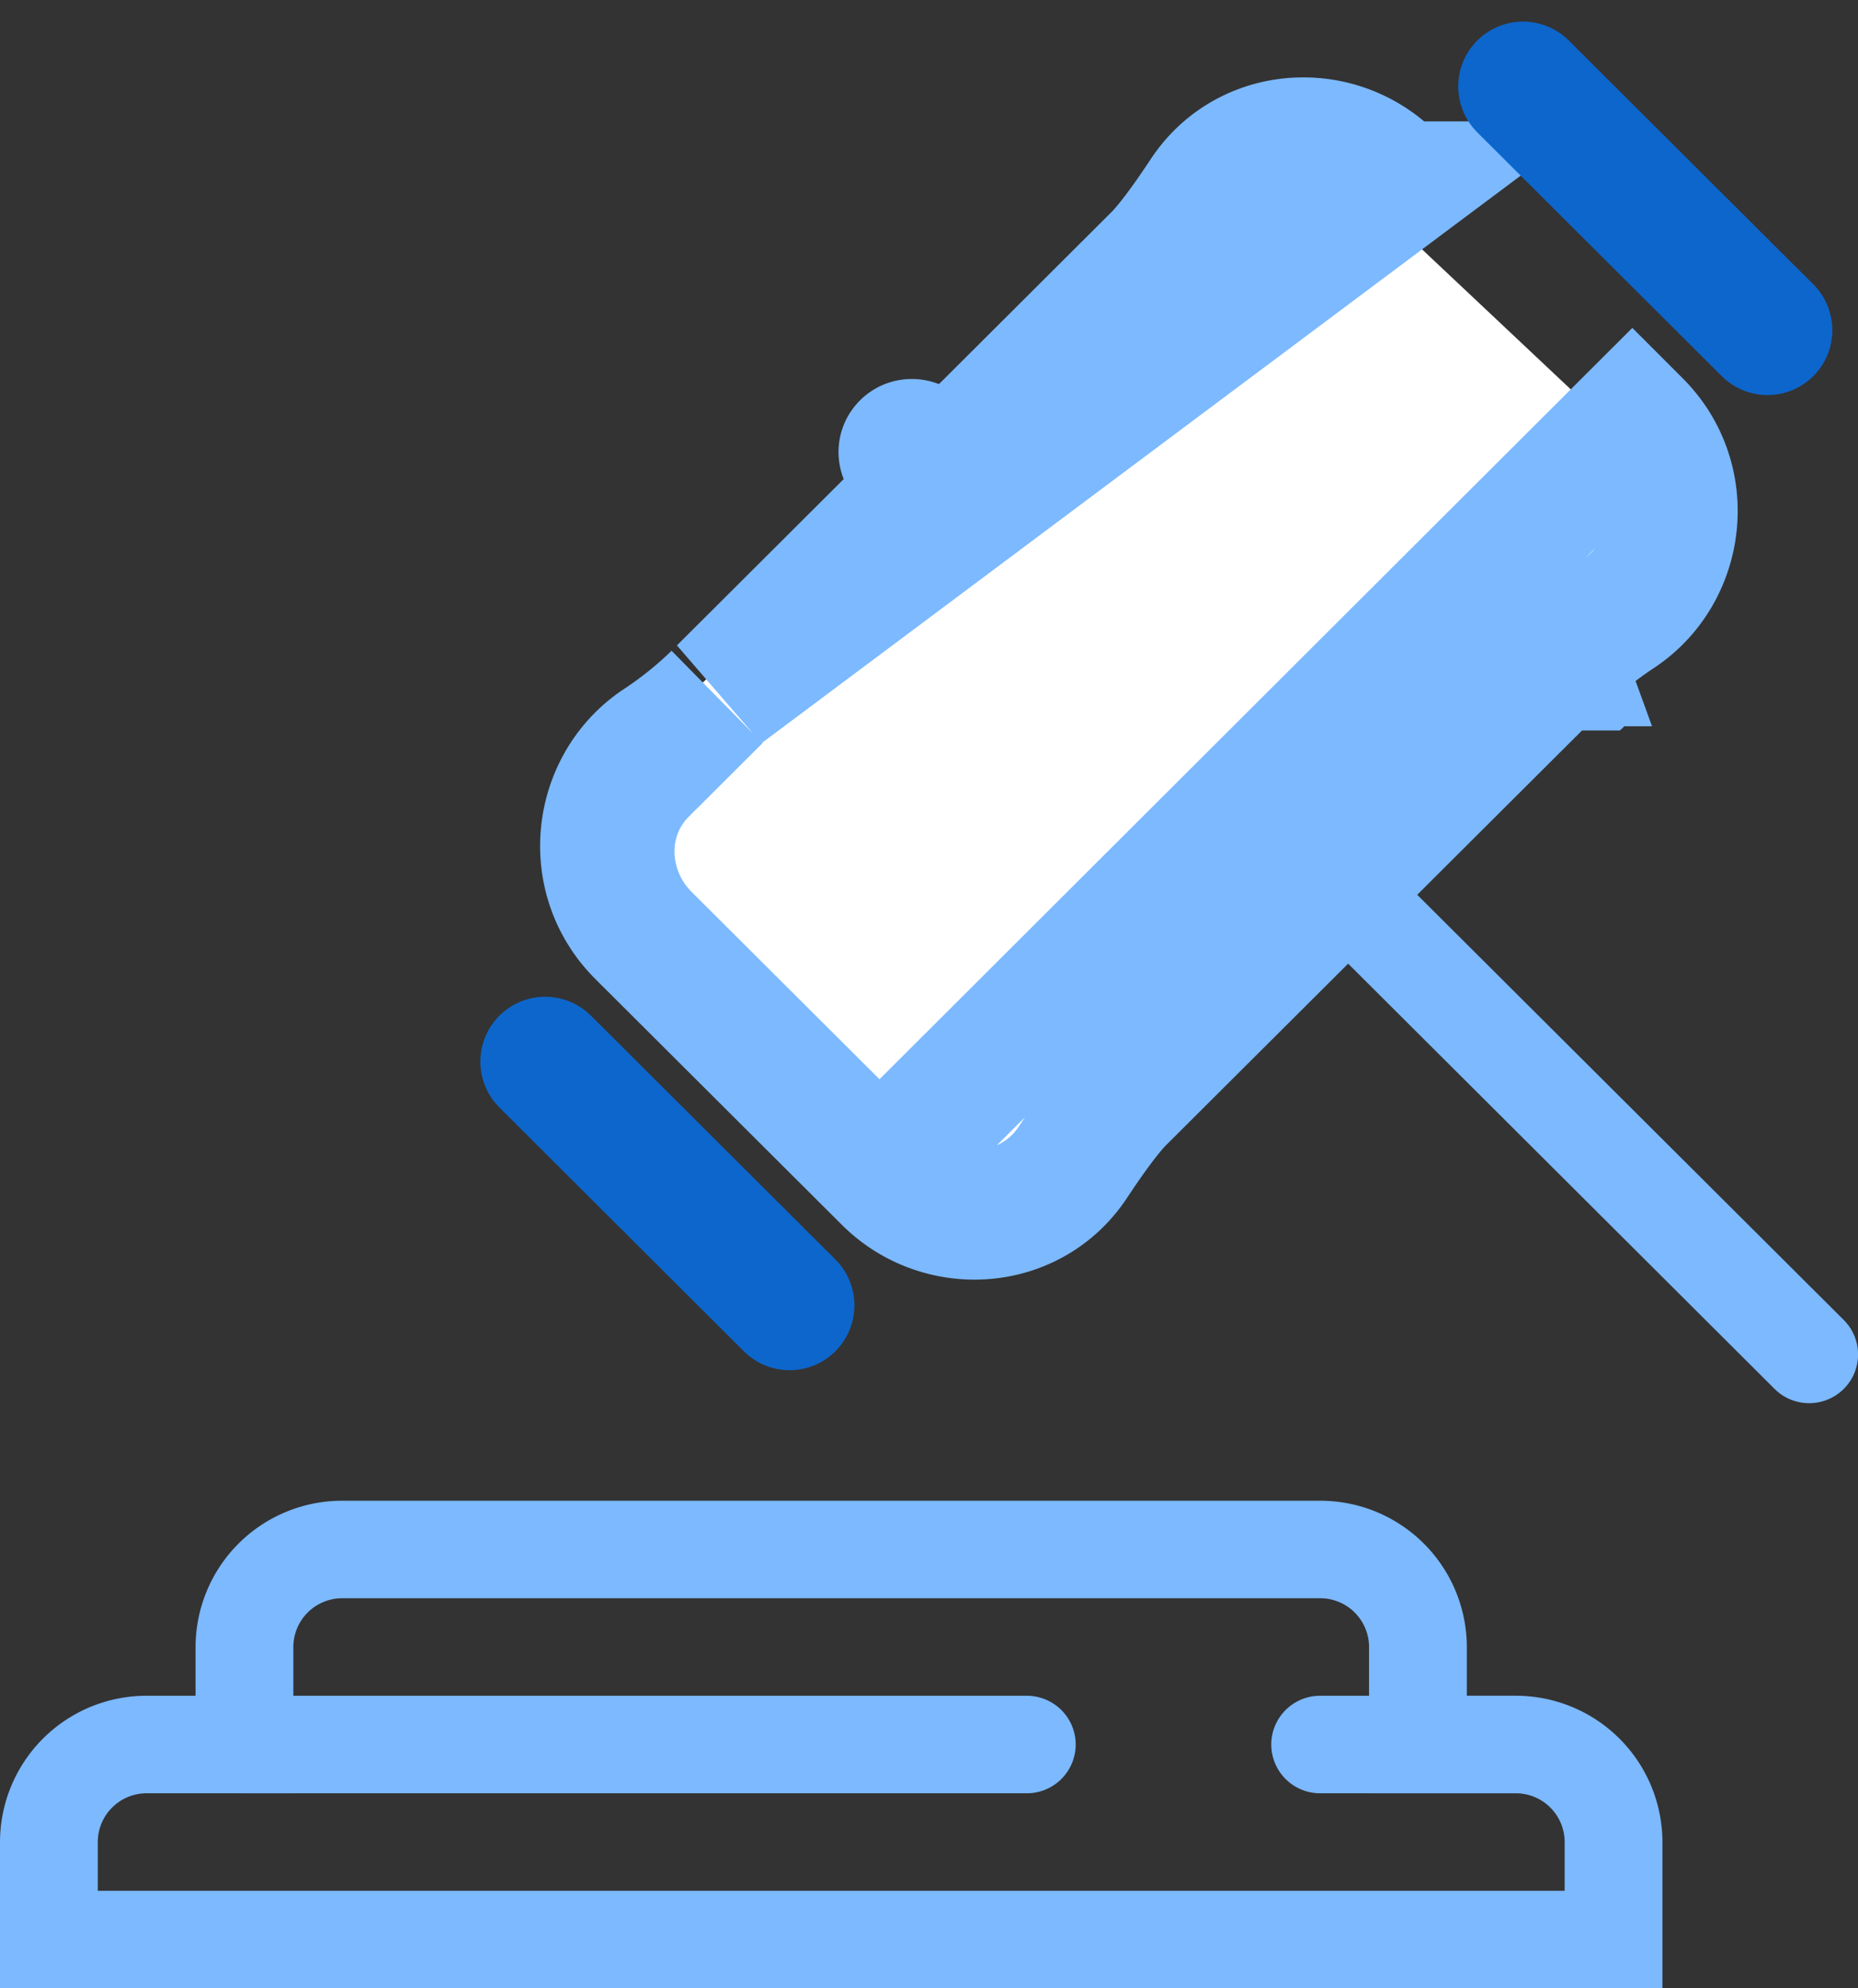 <svg width="43" height="46" fill="none" xmlns="http://www.w3.org/2000/svg"><rect width="100%" height="100%" fill="#333333" stroke="none"/><path d="m39 11.5-8.5-8-3 1-5 5.5-7 6.5-2 3.5 4.5 5 5.5 3 2.5-2.5 12-12 1-2z" fill="#fff"/><path d="m20.355 27.087.19.19c1.219 1.214 3.302 1.1 4.288-.392.404-.613.815-1.174 1.091-1.45L35.99 15.403l.001-.001.001-.001.001-.001h.001v-.001l.001-.001.001-.001.001-.001.001-.001.001-.001.001-.001.001-.001.001-.001.001-.001.001-.001.001-.001h.001v-.001h.001v-.001l.001-.001.001-.001.001-.001.001-.001.001-.001.001-.001.001-.001h.001v-.001h.001v-.001l.001-.001.001-.001.001-.001.001-.001.001-.001h.001v-.001h.001v-.001h.001v-.001l.001-.001.001-.001.001-.001h.001v-.001h.001v-.001h.001v-.001l.001-.001.001-.001.001-.001h.001v-.001h.001v-.001h.001v-.001l.001-.001.001-.001h.001v-.001h.001v-.001h.001v-.001l.001-.001.001-.001h.001v-.001h.001v-.001h.001v-.001l.001-.001h.001v-.001h.001v-.001h.001v-.001h.001v-.001l.001-.001h.001v-.001h.001v-.001h.001v-.001l.001-.001h.001v-.001h.001v-.001h.001v-.001l.001-.001h.001v-.001h.001v-.001h.001v-.001h.001v-.001h.001v-.001h.001v-.001h.001v-.001h.001v-.001h.001v-.001h.001v-.001h.001v-.001h.001v-.001h.001v-.001h.001v-.001h.001v-.001h.001v-.001h.001v-.001h.001v-.001h.001v-.001h.001v-.001h.001v-.001h.001v-.001h.001v-.001h.001v-.001h.001v-.001h.001v-.001h.001v-.001h.001v-.001h.001v-.001h.001v-.001h.001V15.3h.002v-.001h.001v-.001h.001v-.001h.001v-.001h.001v-.001h.001v-.001h.001v-.001h.001v-.001h.001v-.001h.001v-.001h.001v-.001h.001v-.001h.001v-.001h.001v-.001h.001v-.001h.001v-.001h.001v-.001h.001v-.001h.001v-.001h.001v-.001h.001v-.001h.001v-.001h.001v-.001h.001v-.001h.001v-.001h.001v-.001h.001v-.001h.001v-.001h.001v-.001h.001v-.001h.001v-.001h.001v-.001h.001v-.001h.001v-.001h.001a8.99 8.99 0 0 1 1.331-1.068c1.456-.973 1.716-3.1.42-4.39l-.094-.094-.008-.008-17.421 17.381zm0 0-.008-.007-5.408-5.391-.007-.007m5.423 5.405-5.423-5.405m0 0a2.765 2.765 0 0 1-.091-.097c-.935-1.032-1.03-2.686.047-3.76l.474-.472 1.226-1.222a8.99 8.99 0 0 1-1.33 1.067c-1.457.973-1.716 3.098-.42 4.39l.094.094zM32.36 4.308l-.19-.19c-1.219-1.214-3.302-1.1-4.288.392-.404.613-.815 1.174-1.091 1.45L16.725 15.994 32.361 4.308zm0 0a.463.463 0 0 1 .007.007l-.007-.007z" stroke="#7CB9FF" stroke-width="3"/><path d="m12.617 24.56 5.657 5.64M35.248 2l5.658 5.64" stroke="#0D66CC" stroke-width="3" stroke-linecap="round"/><path d="M19.406 10.46c0-.935.76-1.692 1.697-1.692.938 0 1.697.757 1.697 1.692 0 .934-.76 1.692-1.697 1.692a1.695 1.695 0 0 1-1.697-1.692zm10.582 10.63 1.746-1.45L42.67 30.538c.442.44.442 1.154 0 1.595-.442.44-1.159.44-1.6 0L29.99 21.088z" fill="#7CB9FF"/><path fill-rule="evenodd" clip-rule="evenodd" d="M7.921 34.72a3.39 3.39 0 0 0-3.395 3.384v1.128H3.395A3.39 3.39 0 0 0 0 42.616V46h38.474v-3.384a3.39 3.39 0 0 0-3.395-3.384h-1.132v-1.128a3.39 3.39 0 0 0-3.394-3.384H7.92zm23.763 3.384v3.384h3.395a1.13 1.13 0 0 1 1.132 1.128v1.128H2.263v-1.128a1.13 1.13 0 0 1 1.132-1.128h3.394v-3.384a1.13 1.13 0 0 1 1.132-1.128h22.632a1.13 1.13 0 0 1 1.131 1.128z" fill="#7CB9FF"/><path d="M4.526 40.36a1.13 1.13 0 0 1 1.132-1.128h18.105a1.13 1.13 0 0 1 1.132 1.128 1.13 1.13 0 0 1-1.132 1.128H5.658a1.13 1.13 0 0 1-1.132-1.128zm24.895 0a1.13 1.13 0 0 1 1.132-1.128h4.526a1.13 1.13 0 0 1 1.132 1.128 1.13 1.13 0 0 1-1.132 1.128h-4.526a1.13 1.13 0 0 1-1.132-1.128z" fill="#7CB9FF"/></svg>